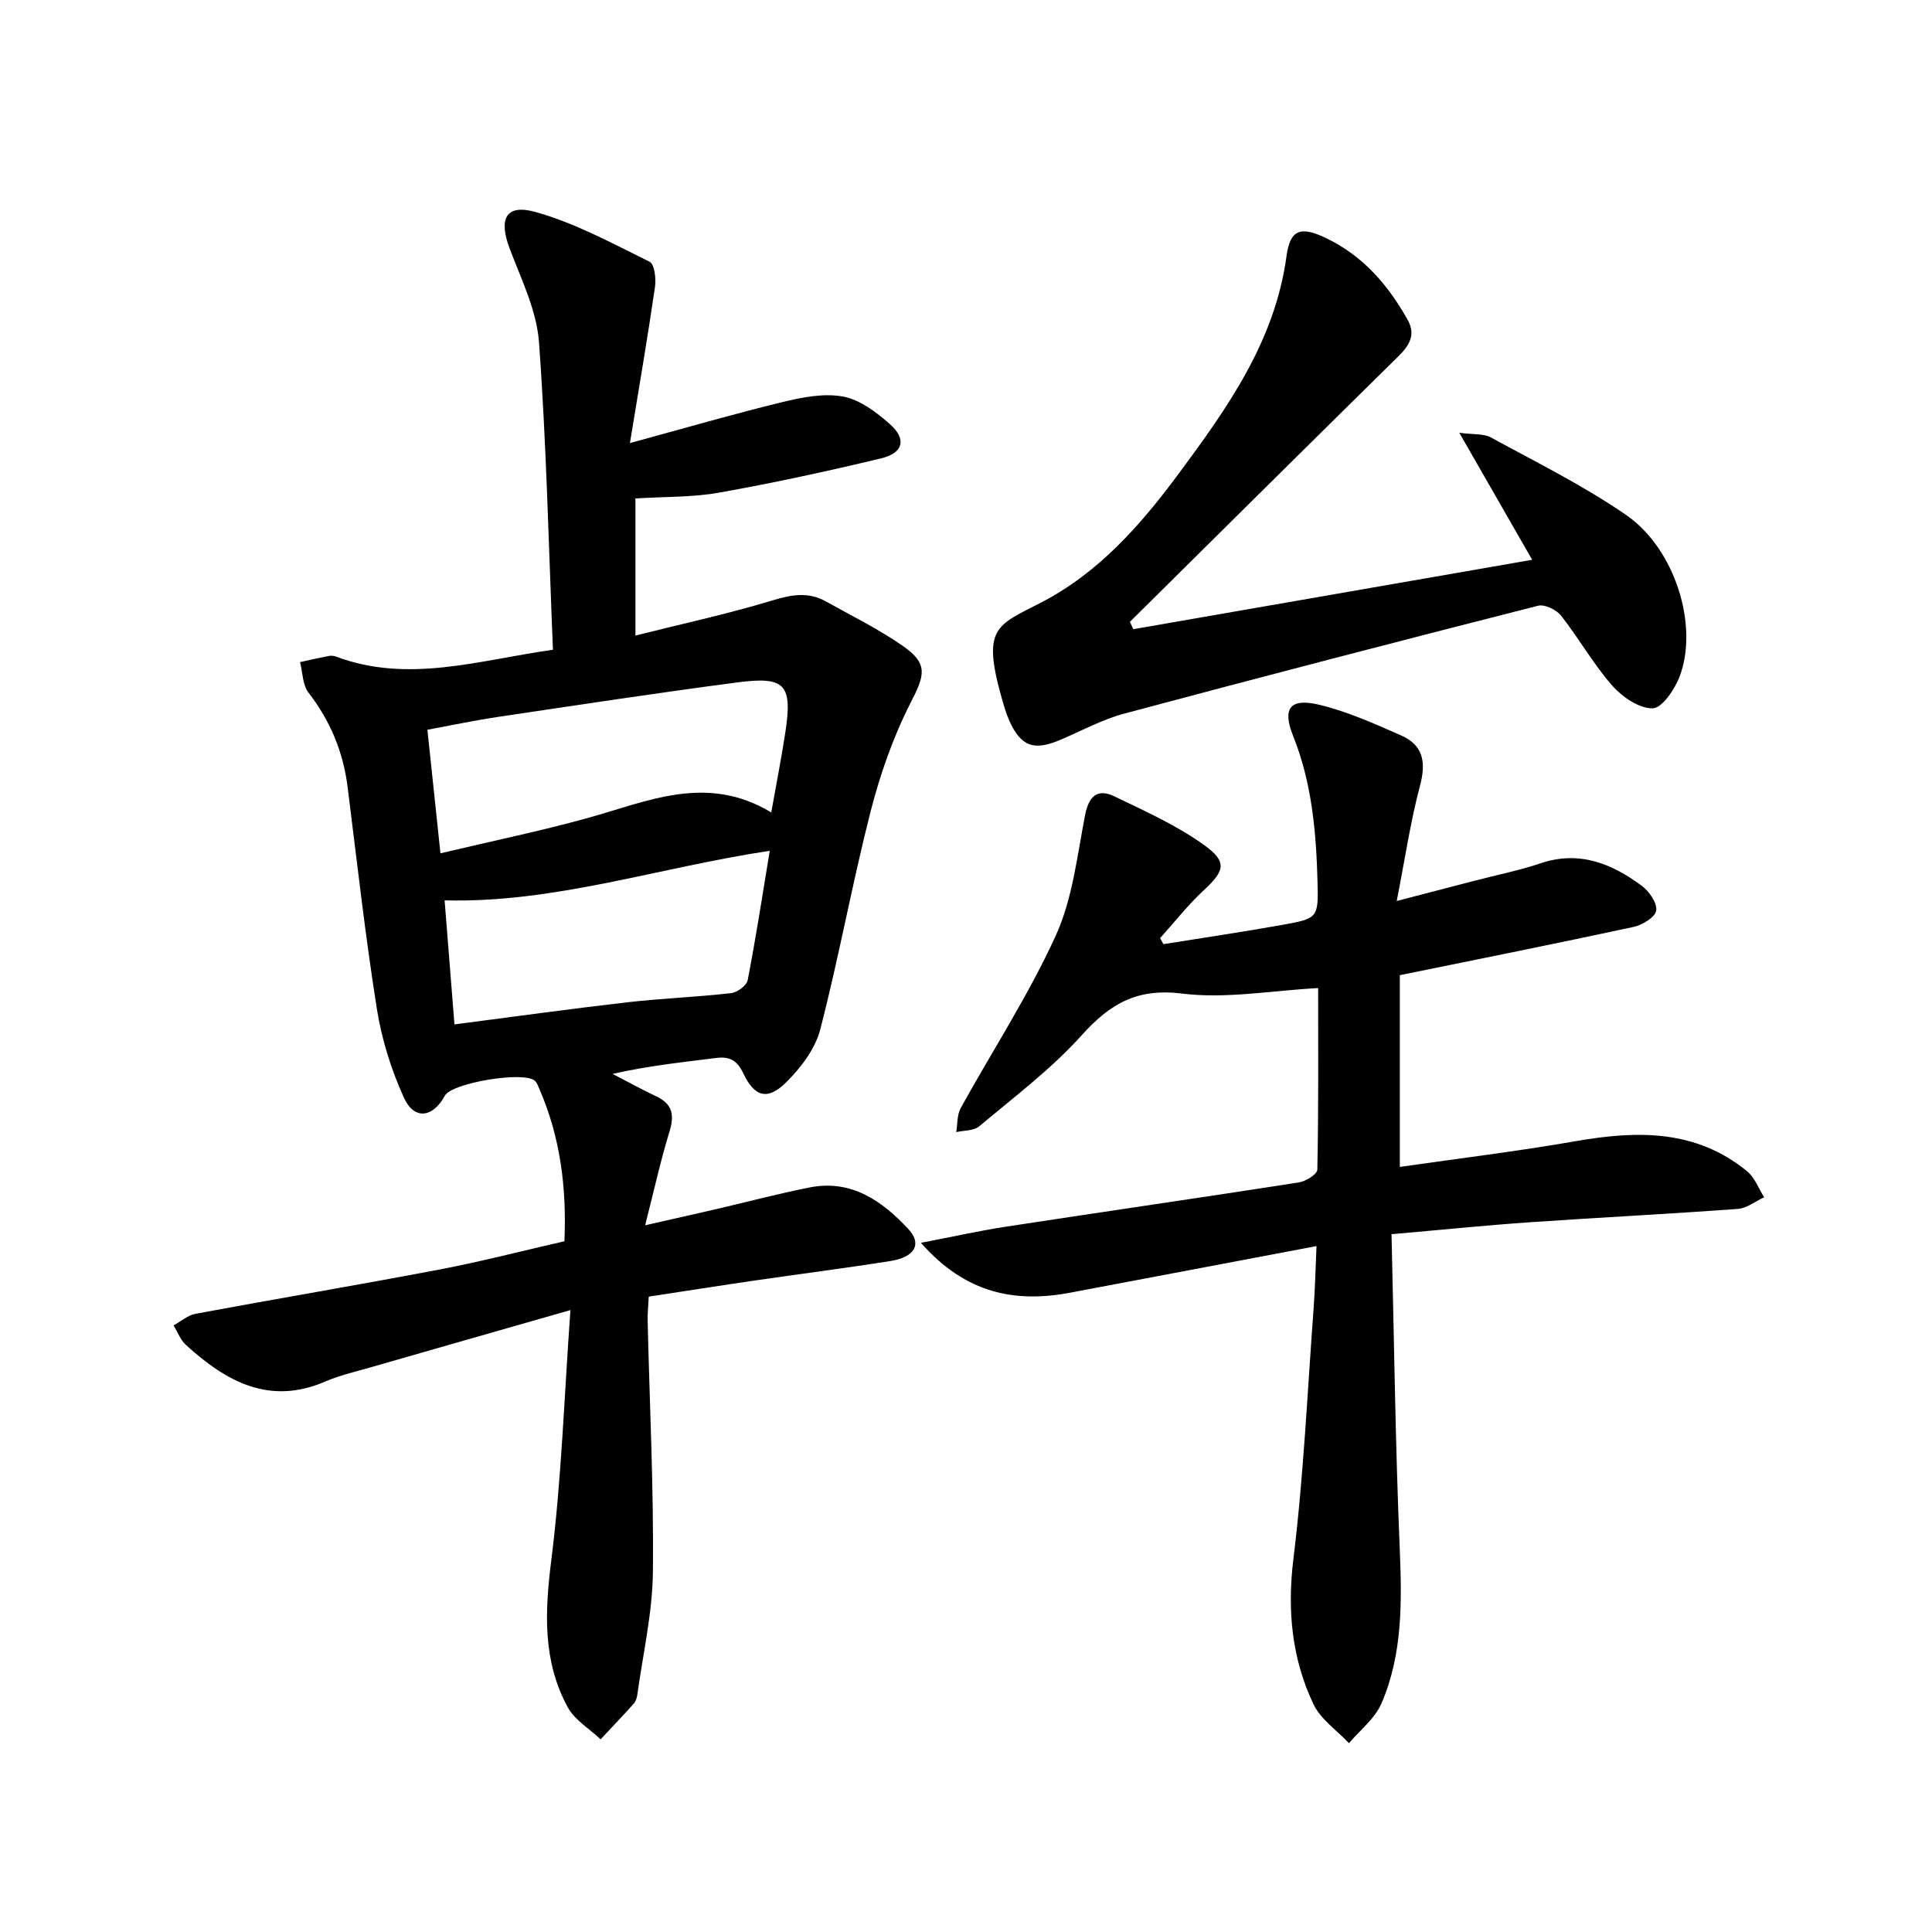 <svg enable-background="new 0 0 400 400" viewBox="0 0 400 400" xmlns="http://www.w3.org/2000/svg"><g fill="#000001"><path d="m114.48 134.52c-.89-21.52-1.35-42.65-2.89-63.69-.48-6.56-3.66-12.99-6.05-19.31-2.36-6.24-.85-9.37 5.41-7.61 8.18 2.3 15.85 6.49 23.54 10.28 1.02.5 1.37 3.5 1.12 5.21-1.49 10.26-3.25 20.49-5.19 32.33 11.62-3.16 21.55-6.05 31.6-8.49 4.07-.99 8.54-1.87 12.52-1.14 3.47.64 6.87 3.22 9.66 5.67 3.55 3.11 2.86 6.02-1.78 7.13-11.12 2.67-22.3 5.09-33.56 7.1-5.48.98-11.17.81-17.3 1.2v28.38c9.6-2.41 19.14-4.47 28.44-7.29 3.92-1.19 7.37-1.79 10.97.22 5.35 2.99 10.89 5.71 15.91 9.19 5.36 3.71 4.58 6.08 1.72 11.67-3.65 7.12-6.37 14.89-8.36 22.67-3.82 14.94-6.55 30.16-10.41 45.08-1.04 4.03-4.02 7.95-7.06 10.96-3.82 3.79-6.53 3.08-8.87-1.84-1.33-2.8-2.9-3.55-5.72-3.19-7.01.89-14.04 1.62-21.35 3.29 3 1.55 5.97 3.2 9.03 4.64 3.4 1.6 3.8 3.89 2.74 7.34-1.83 5.94-3.16 12.04-5.03 19.36 5.81-1.32 10.24-2.31 14.65-3.33 6.46-1.5 12.88-3.21 19.39-4.5 8.67-1.72 15.05 2.8 20.49 8.65 2.84 3.06 1.27 5.78-3.68 6.57-9.35 1.49-18.74 2.67-28.11 4.04-7.21 1.05-14.42 2.19-21.99 3.34-.09 1.81-.27 3.42-.23 5.03.4 17.31 1.27 34.62 1.09 51.92-.09 8.52-2.07 17.03-3.24 25.53-.09.64-.34 1.37-.76 1.83-2.23 2.49-4.54 4.9-6.83 7.35-2.32-2.2-5.37-3.99-6.82-6.66-5.22-9.62-4.73-19.81-3.38-30.51 2.09-16.6 2.64-33.4 3.95-51.7-15.05 4.31-28.37 8.11-41.68 11.94-3.03.87-6.14 1.58-9.02 2.83-11.66 5.05-20.62-.01-28.9-7.55-1.14-1.04-1.72-2.68-2.57-4.05 1.52-.83 2.95-2.11 4.57-2.41 16.8-3.12 33.66-5.96 50.45-9.15 8.62-1.64 17.13-3.86 25.91-5.86.47-11.04-.83-21.48-5.15-31.44-.26-.61-.49-1.3-.94-1.75-2.13-2.13-17.23.38-18.67 3.05-2.46 4.57-6.34 5.1-8.46.44-2.64-5.79-4.61-12.1-5.61-18.39-2.42-15.26-4.13-30.62-6.06-45.95-.91-7.28-3.59-13.71-8.1-19.55-1.24-1.6-1.2-4.19-1.75-6.32 1.98-.43 3.96-.89 5.95-1.27.47-.09 1.03-.05 1.48.12 14.93 5.61 29.47.79 44.93-1.41zm-23.29 42.15c10.64-2.53 20.65-4.59 30.48-7.31 12.45-3.45 24.65-9.22 38.01-1.15 1.08-6.1 2.11-11.27 2.9-16.48 1.53-9.99.04-11.75-9.88-10.45-16.61 2.18-33.17 4.7-49.74 7.17-4.82.72-9.6 1.74-14.47 2.64.9 8.54 1.73 16.41 2.7 25.58zm68.18-.52c-23.12 3.47-44.47 10.84-67.32 10.26.69 8.74 1.36 17.08 2.04 25.68 12.41-1.6 24.06-3.23 35.73-4.57 7.16-.82 14.38-1.09 21.54-1.9 1.28-.14 3.23-1.57 3.44-2.69 1.69-8.7 3.03-17.47 4.57-26.78z"/><path d="m272.57 257.99c-17.44 3.3-34.17 6.46-50.91 9.63-11.51 2.18-21.72.22-31-10.31 6.64-1.27 12.13-2.5 17.68-3.35 20.18-3.09 40.39-6.01 60.57-9.15 1.44-.22 3.81-1.71 3.83-2.65.26-12.61.17-25.23.17-37.59-9.69.51-19.09 2.27-28.13 1.14-9.33-1.17-14.93 2.07-20.81 8.61-6.29 7-13.98 12.77-21.23 18.87-1.13.95-3.15.83-4.76 1.2.28-1.66.15-3.55.91-4.95 6.57-11.91 14.07-23.39 19.69-35.72 3.49-7.65 4.43-16.52 6.07-24.94.77-3.94 2.54-5.59 6.05-3.91 6.38 3.07 12.96 6.02 18.66 10.13 4.86 3.51 4.15 5.35-.24 9.42-3.23 3-5.97 6.52-8.93 9.81.23.42.45.83.68 1.25 8.2-1.32 16.43-2.53 24.6-3.99 7.37-1.32 7.51-1.45 7.31-8.85-.27-10.31-1.15-20.53-5.06-30.29-2.26-5.64-.66-7.86 5.27-6.47 5.9 1.39 11.57 3.95 17.15 6.41 4.53 1.99 5.14 5.55 3.87 10.33-1.98 7.43-3.1 15.09-4.83 23.92 6.5-1.69 11.4-2.97 16.3-4.24 4.49-1.17 9.07-2.08 13.46-3.56 8-2.7 14.73.03 20.95 4.64 1.54 1.14 3.24 3.57 3.01 5.14-.19 1.36-2.87 3-4.69 3.39-15.86 3.42-31.78 6.6-48.39 9.99v39.7c12.19-1.76 24.35-3.23 36.4-5.33 12.7-2.22 24.9-2.47 35.51 6.24 1.58 1.3 2.37 3.55 3.52 5.37-1.81.83-3.57 2.27-5.43 2.41-14.42 1.06-28.86 1.78-43.29 2.78-9.08.63-18.14 1.56-28.43 2.46.54 22.01.79 43.43 1.69 64.82.46 11.07.67 22.02-3.78 32.34-1.35 3.12-4.43 5.5-6.72 8.22-2.51-2.68-5.88-4.95-7.37-8.11-4.48-9.48-5.44-19.42-4.13-30.07 2.12-17.28 2.9-34.72 4.2-52.1.28-3.88.36-7.81.58-12.64z"/><path d="m234.64 130.27c27.33-4.76 54.65-9.51 82.58-14.37-5.07-8.83-9.75-16.99-15.09-26.3 2.97.4 5.05.15 6.55.97 9.45 5.17 19.19 9.97 28.02 16.07 10.15 7.02 15.02 22.94 11.06 33.39-1.01 2.68-3.65 6.59-5.59 6.62-2.82.05-6.32-2.36-8.39-4.72-3.93-4.48-6.89-9.78-10.59-14.48-.96-1.22-3.39-2.39-4.75-2.04-28.6 7.28-57.18 14.7-85.69 22.34-4.61 1.23-8.92 3.61-13.35 5.48-5.34 2.26-8.02 1.3-10.39-3.93-.68-1.51-1.15-3.12-1.6-4.72-4.16-14.7-1.08-15.07 8.08-19.8 12-6.19 20.66-16.07 28.55-26.72 10.13-13.67 19.93-27.44 22.32-45.04.75-5.52 2.92-6.23 8.09-3.77 7.68 3.64 12.97 9.75 17.02 17.03 1.67 3.01.34 5.23-1.92 7.46-18.59 18.29-37.09 36.66-55.62 55.01.23.51.47 1.02.71 1.52z"/></g></svg>